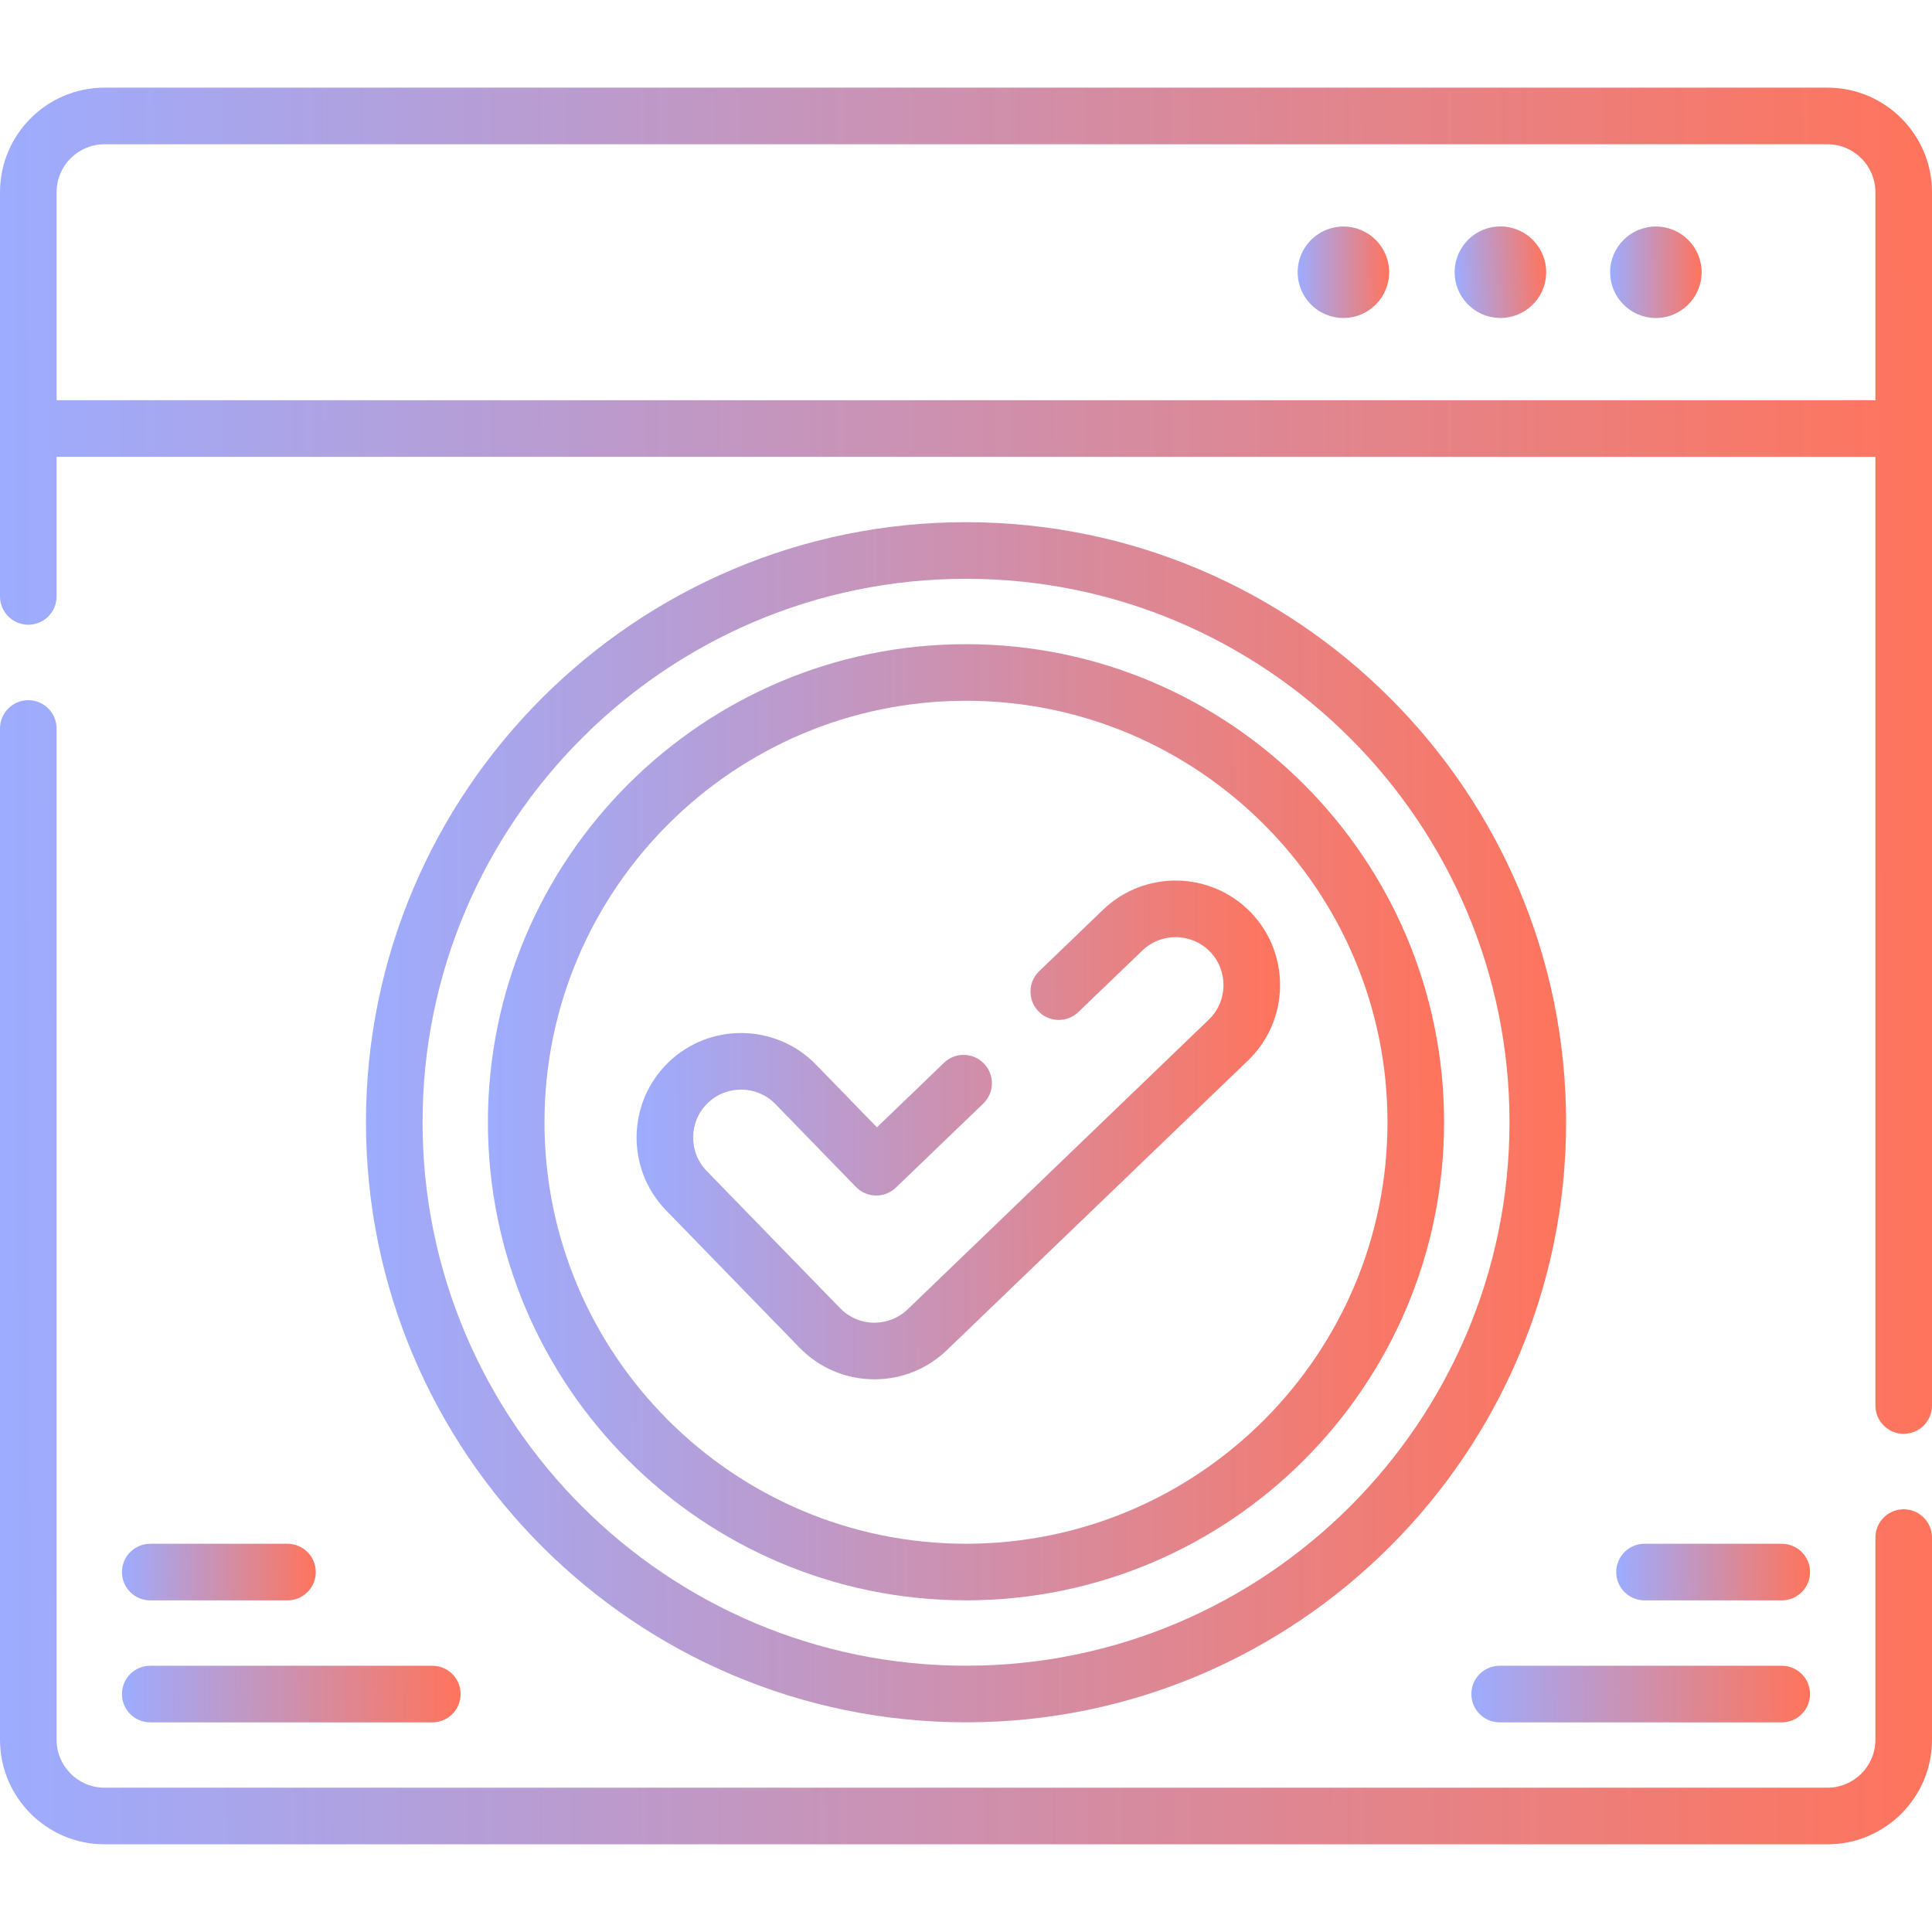 <svg width="57" height="57" viewBox="0 0 57 57" fill="none" xmlns="http://www.w3.org/2000/svg">
<g clip-path="url(#clip0_88_2506)">
<path d="M57 5.67C57 3.97 55.616 2.586 53.916 2.586H3.084C1.384 2.586 0 3.97 0 5.67V17.597C0 18.058 0.374 18.432 0.835 18.432C1.296 18.432 1.67 18.058 1.67 17.597V13.478H55.33V41.467C55.33 41.928 55.704 42.302 56.165 42.302C56.626 42.302 57 41.928 57 41.467V5.67ZM1.67 11.808V5.67C1.67 4.89 2.304 4.256 3.084 4.256H53.916C54.696 4.256 55.33 4.89 55.33 5.67V11.808H1.67Z" fill="url(#paint0_linear_88_2506)"/>
<path d="M48.853 9.382C49.599 9.382 50.203 8.777 50.203 8.032C50.203 7.287 49.599 6.683 48.853 6.683C48.108 6.683 47.504 7.287 47.504 8.032C47.504 8.777 48.108 9.382 48.853 9.382Z" fill="url(#paint1_linear_88_2506)"/>
<path d="M44.363 9.378C45.106 9.325 45.667 8.679 45.614 7.935C45.561 7.192 44.915 6.632 44.171 6.684C43.427 6.737 42.867 7.383 42.92 8.127C42.973 8.871 43.619 9.431 44.363 9.378Z" fill="url(#paint2_linear_88_2506)"/>
<path d="M39.635 9.382C40.38 9.382 40.984 8.777 40.984 8.032C40.984 7.287 40.38 6.683 39.635 6.683C38.889 6.683 38.285 7.287 38.285 8.032C38.285 8.777 38.889 9.382 39.635 9.382Z" fill="url(#paint3_linear_88_2506)"/>
<path d="M56.165 44.528C55.704 44.528 55.33 44.902 55.33 45.363V51.328C55.33 52.108 54.696 52.743 53.916 52.743H3.084C2.304 52.743 1.67 52.108 1.67 51.328V21.493C1.67 21.032 1.296 20.658 0.835 20.658C0.374 20.658 0 21.032 0 21.493V51.328C0 53.029 1.383 54.413 3.084 54.413H53.916C55.617 54.413 57 53.029 57 51.328V45.363C57 44.902 56.626 44.528 56.165 44.528Z" fill="url(#paint4_linear_88_2506)"/>
<path d="M28.501 15.406C18.739 15.406 10.797 23.348 10.797 33.11C10.797 42.872 18.739 50.814 28.501 50.814C38.263 50.814 46.205 42.872 46.205 33.11C46.205 23.348 38.263 15.406 28.501 15.406ZM28.501 49.144C19.66 49.144 12.467 41.951 12.467 33.11C12.467 24.269 19.66 17.076 28.501 17.076C37.342 17.076 44.535 24.269 44.535 33.11C44.535 41.951 37.342 49.144 28.501 49.144Z" fill="url(#paint5_linear_88_2506)"/>
<path d="M28.5 19.005C20.722 19.005 14.395 25.332 14.395 33.11C14.395 40.888 20.722 47.215 28.5 47.215C36.277 47.215 42.605 40.888 42.605 33.11C42.605 25.332 36.277 19.005 28.5 19.005ZM28.5 45.545C21.643 45.545 16.064 39.967 16.064 33.11C16.064 26.253 21.643 20.675 28.5 20.675C35.356 20.675 40.935 26.253 40.935 33.11C40.935 39.967 35.356 45.545 28.5 45.545Z" fill="url(#paint6_linear_88_2506)"/>
<path d="M32.545 26.839L30.658 28.655C30.326 28.975 30.316 29.503 30.636 29.836C30.955 30.168 31.484 30.178 31.816 29.858L33.703 28.043C34.265 27.502 35.163 27.52 35.703 28.081C36.243 28.643 36.226 29.541 35.665 30.081L26.779 38.629C26.515 38.883 26.167 39.024 25.8 39.024C25.415 39.024 25.054 38.871 24.785 38.595L20.849 34.547C20.306 33.987 20.319 33.09 20.878 32.546C21.437 32.002 22.334 32.015 22.878 32.574L25.254 35.019C25.574 35.348 26.1 35.357 26.431 35.039L29.009 32.559C29.341 32.239 29.351 31.711 29.031 31.379C28.712 31.046 28.183 31.036 27.851 31.356L25.872 33.259L24.075 31.41C22.89 30.191 20.933 30.164 19.714 31.349C18.495 32.534 18.467 34.491 19.652 35.71L23.588 39.76C24.175 40.362 24.96 40.694 25.8 40.694C26.602 40.694 27.361 40.387 27.938 39.831L36.823 31.285C38.047 30.106 38.085 28.15 36.907 26.923C35.727 25.698 33.771 25.661 32.545 26.839Z" fill="url(#paint7_linear_88_2506)"/>
<path d="M4.433 47.216H8.481C8.942 47.216 9.316 46.842 9.316 46.381C9.316 45.92 8.942 45.546 8.481 45.546H4.433C3.971 45.546 3.598 45.92 3.598 46.381C3.598 46.842 3.971 47.216 4.433 47.216Z" fill="url(#paint8_linear_88_2506)"/>
<path d="M4.433 50.815H12.755C13.216 50.815 13.59 50.441 13.59 49.98C13.59 49.518 13.216 49.145 12.755 49.145H4.433C3.971 49.145 3.598 49.518 3.598 49.98C3.598 50.441 3.971 50.815 4.433 50.815Z" fill="url(#paint9_linear_88_2506)"/>
<path d="M52.567 47.216C53.028 47.216 53.402 46.842 53.402 46.381C53.402 45.92 53.028 45.546 52.567 45.546H48.519C48.057 45.546 47.684 45.92 47.684 46.381C47.684 46.842 48.057 47.216 48.519 47.216H52.567Z" fill="url(#paint10_linear_88_2506)"/>
<path d="M43.41 49.98C43.41 50.441 43.784 50.815 44.245 50.815H52.567C53.028 50.815 53.402 50.441 53.402 49.98C53.402 49.518 53.028 49.145 52.567 49.145H44.245C43.784 49.145 43.41 49.518 43.41 49.98Z" fill="url(#paint11_linear_88_2506)"/>
</g>
<defs>
<linearGradient id="paint0_linear_88_2506" x1="57" y1="22.444" x2="-0.009" y2="22.571" gradientUnits="userSpaceOnUse">
<stop stop-color="#FF745C"/>
<stop offset="1" stop-color="#9DACFF"/>
</linearGradient>
<linearGradient id="paint1_linear_88_2506" x1="50.203" y1="8.032" x2="47.504" y2="8.036" gradientUnits="userSpaceOnUse">
<stop stop-color="#FF745C"/>
<stop offset="1" stop-color="#9DACFF"/>
</linearGradient>
<linearGradient id="paint2_linear_88_2506" x1="45.614" y1="7.935" x2="42.92" y2="8.131" gradientUnits="userSpaceOnUse">
<stop stop-color="#FF745C"/>
<stop offset="1" stop-color="#9DACFF"/>
</linearGradient>
<linearGradient id="paint3_linear_88_2506" x1="40.984" y1="8.032" x2="38.285" y2="8.036" gradientUnits="userSpaceOnUse">
<stop stop-color="#FF745C"/>
<stop offset="1" stop-color="#9DACFF"/>
</linearGradient>
<linearGradient id="paint4_linear_88_2506" x1="57" y1="37.535" x2="-0.009" y2="37.685" gradientUnits="userSpaceOnUse">
<stop stop-color="#FF745C"/>
<stop offset="1" stop-color="#9DACFF"/>
</linearGradient>
<linearGradient id="paint5_linear_88_2506" x1="46.205" y1="33.11" x2="10.791" y2="33.165" gradientUnits="userSpaceOnUse">
<stop stop-color="#FF745C"/>
<stop offset="1" stop-color="#9DACFF"/>
</linearGradient>
<linearGradient id="paint6_linear_88_2506" x1="42.605" y1="33.11" x2="14.39" y2="33.154" gradientUnits="userSpaceOnUse">
<stop stop-color="#FF745C"/>
<stop offset="1" stop-color="#9DACFF"/>
</linearGradient>
<linearGradient id="paint7_linear_88_2506" x1="37.766" y1="33.337" x2="18.778" y2="33.375" gradientUnits="userSpaceOnUse">
<stop stop-color="#FF745C"/>
<stop offset="1" stop-color="#9DACFF"/>
</linearGradient>
<linearGradient id="paint8_linear_88_2506" x1="9.316" y1="46.381" x2="3.597" y2="46.411" gradientUnits="userSpaceOnUse">
<stop stop-color="#FF745C"/>
<stop offset="1" stop-color="#9DACFF"/>
</linearGradient>
<linearGradient id="paint9_linear_88_2506" x1="13.59" y1="49.98" x2="3.597" y2="50.073" gradientUnits="userSpaceOnUse">
<stop stop-color="#FF745C"/>
<stop offset="1" stop-color="#9DACFF"/>
</linearGradient>
<linearGradient id="paint10_linear_88_2506" x1="53.402" y1="46.381" x2="47.683" y2="46.411" gradientUnits="userSpaceOnUse">
<stop stop-color="#FF745C"/>
<stop offset="1" stop-color="#9DACFF"/>
</linearGradient>
<linearGradient id="paint11_linear_88_2506" x1="53.402" y1="49.98" x2="43.409" y2="50.073" gradientUnits="userSpaceOnUse">
<stop stop-color="#FF745C"/>
<stop offset="1" stop-color="#9DACFF"/>
</linearGradient>
<clipPath id="clip0_88_2506">
<rect width="57" height="57" fill="white"/>
</clipPath>
</defs>
</svg>
